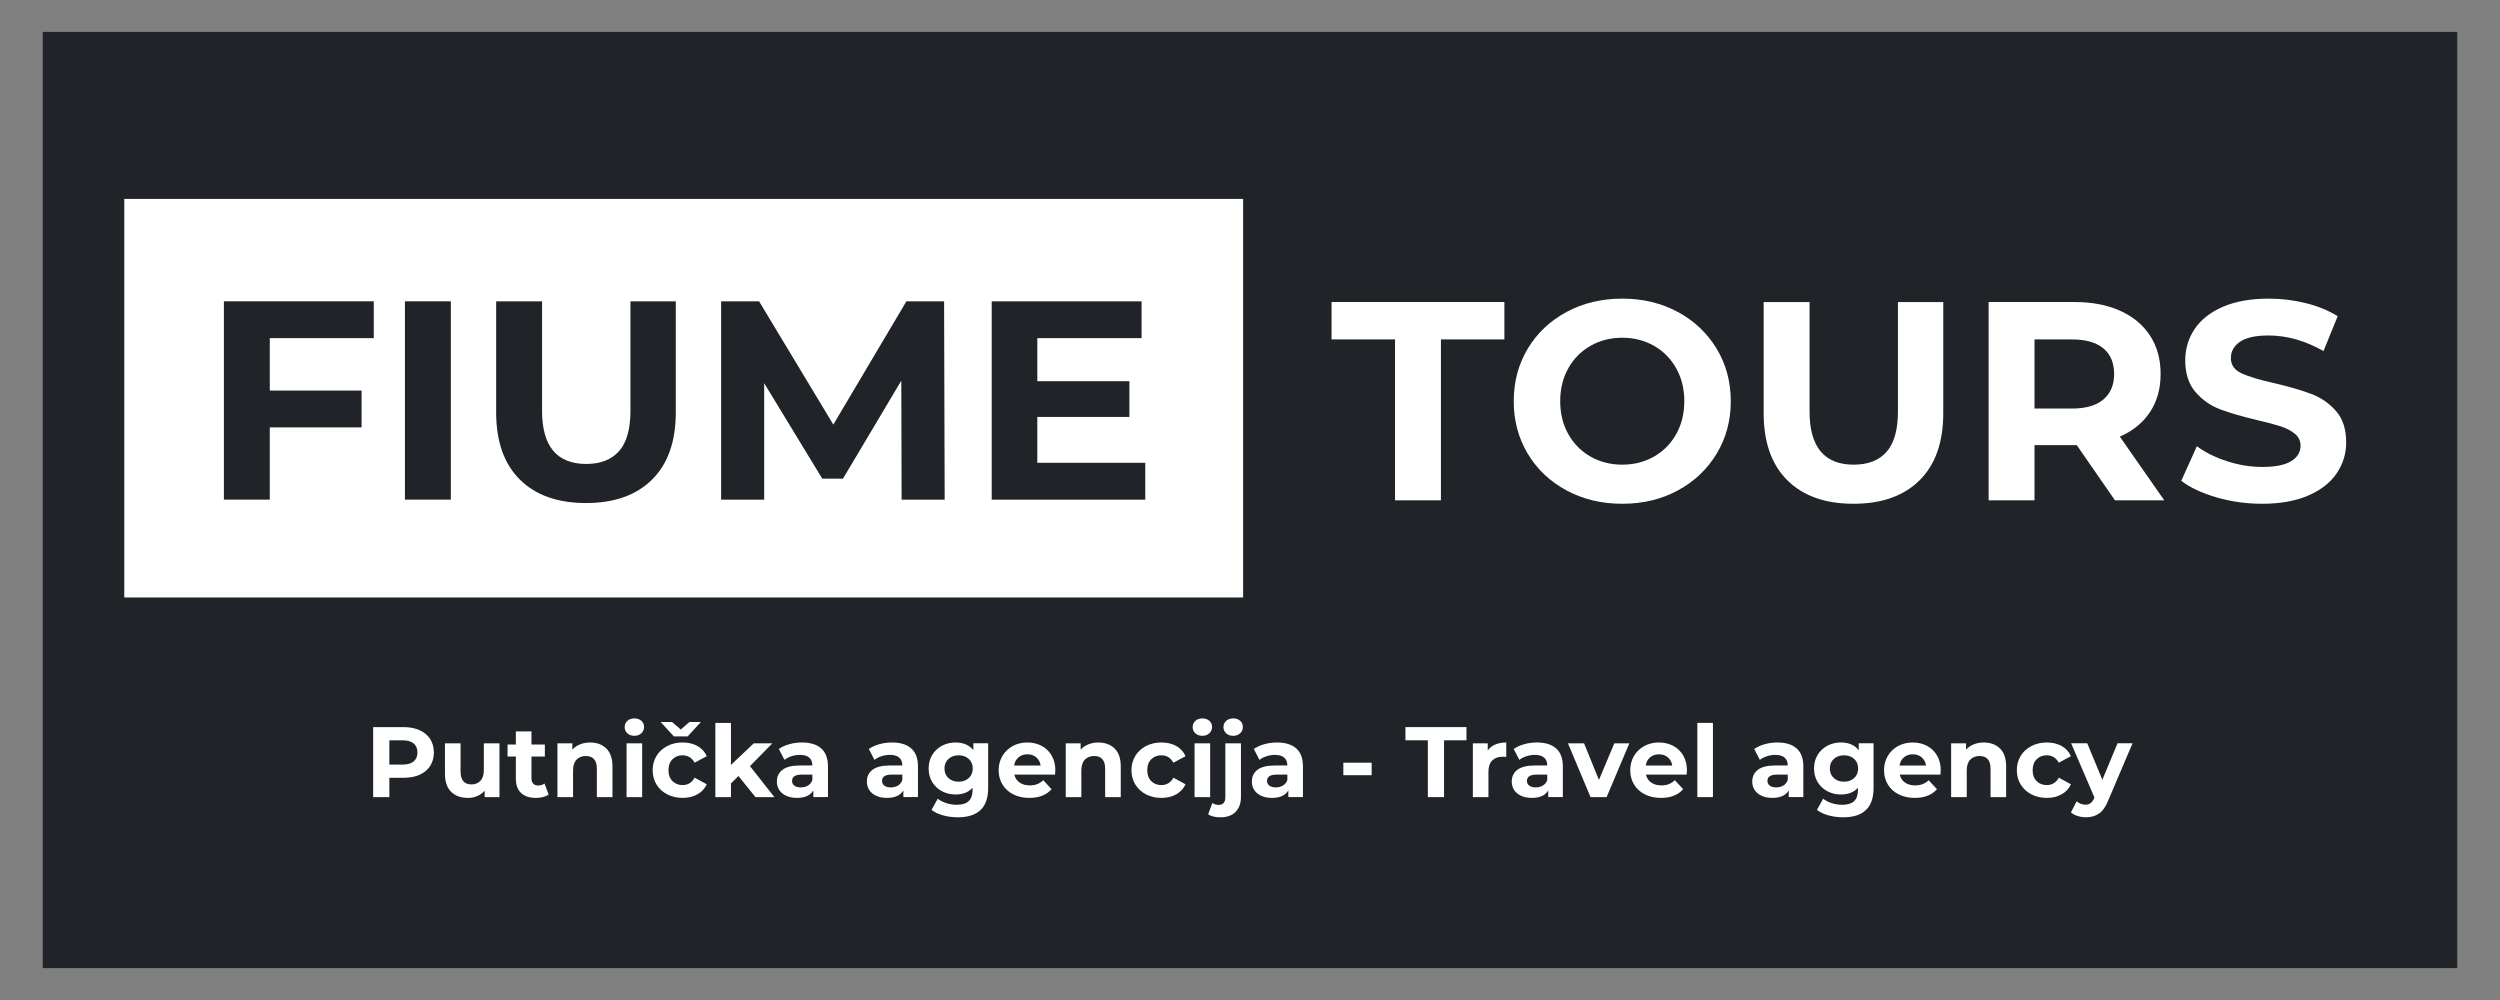 <?xml version="1.0" encoding="utf-8"?>
<!-- Generator: Adobe Illustrator 16.0.0, SVG Export Plug-In . SVG Version: 6.00 Build 0)  -->
<!DOCTYPE svg PUBLIC "-//W3C//DTD SVG 1.1//EN" "http://www.w3.org/Graphics/SVG/1.1/DTD/svg11.dtd">
<svg version="1.1" id="Layer_1" xmlns="http://www.w3.org/2000/svg" xmlns:xlink="http://www.w3.org/1999/xlink" x="0px" y="0px"
	 width="300px" height="120px" viewBox="0 0 300 120" enable-background="new 0 0 300 120" xml:space="preserve">
<rect x="0" y="0" width="300" height="120" fill="#808080" stroke="none"/>
<rect x="5.13" y="3.826" fill="#202428" width="289.739" height="112.348"/>
<rect x="14.913" y="23.87" fill="#FFFFFF" width="134.261" height="47.826"/>
<g>
	<path fill="#202428" d="M32.374,40.577v6.29H43.39v4.42H32.374v8.67h-5.508v-23.8h17.986v4.42H32.374z"/>
	<path fill="#202428" d="M48.591,36.157h5.508v23.8h-5.508V36.157z"/>
	<path fill="#202428" d="M62.378,57.542c-1.893-1.881-2.839-4.567-2.839-8.058V36.157h5.508v13.124c0,4.261,1.768,6.392,5.304,6.392
		c1.722,0,3.037-0.515,3.944-1.547c0.906-1.031,1.36-2.646,1.36-4.845V36.157h5.44v13.328c0,3.491-0.946,6.177-2.839,8.058
		c-1.893,1.882-4.539,2.822-7.939,2.822S64.27,59.424,62.378,57.542z"/>
	<path fill="#202428" d="M108.192,59.957l-0.034-14.28l-7.004,11.764h-2.482l-6.97-11.458v13.974h-5.168v-23.8h4.556l8.908,14.79
		l8.772-14.79h4.522l0.068,23.8H108.192z"/>
	<path fill="#202428" d="M137.433,55.537v4.42h-18.429v-23.8h17.985v4.42h-12.511v5.168h11.05v4.284h-11.05v5.508H137.433z"/>
</g>
<g>
	<path fill="#FFFFFF" d="M167.403,40.731h-7.616v-4.488h20.74v4.488h-7.616v19.312h-5.508V40.731z"/>
	<path fill="#FFFFFF" d="M187.99,58.854c-1.983-1.065-3.536-2.533-4.658-4.403c-1.122-1.87-1.683-3.972-1.683-6.307
		c0-2.334,0.561-4.437,1.683-6.307s2.675-3.337,4.658-4.403s4.21-1.598,6.681-1.598s4.692,0.533,6.664,1.598
		c1.973,1.065,3.524,2.533,4.658,4.403c1.133,1.87,1.7,3.973,1.7,6.307c0,2.335-0.567,4.437-1.7,6.307
		c-1.134,1.87-2.686,3.337-4.658,4.403c-1.972,1.065-4.193,1.598-6.664,1.598S189.974,59.919,187.99,58.854z M198.479,54.791
		c1.133-0.646,2.022-1.547,2.669-2.703c0.646-1.156,0.969-2.47,0.969-3.944c0-1.473-0.323-2.788-0.969-3.944
		c-0.646-1.156-1.536-2.057-2.669-2.703c-1.134-0.646-2.403-0.969-3.809-0.969s-2.675,0.323-3.808,0.969
		c-1.134,0.646-2.023,1.547-2.669,2.703c-0.646,1.156-0.969,2.471-0.969,3.944c0,1.474,0.322,2.788,0.969,3.944
		c0.646,1.156,1.535,2.057,2.669,2.703c1.133,0.646,2.402,0.969,3.808,0.969S197.346,55.437,198.479,54.791z"/>
	<path fill="#FFFFFF" d="M214.477,57.629c-1.893-1.881-2.839-4.567-2.839-8.058V36.244h5.508v13.124
		c0,4.261,1.768,6.392,5.304,6.392c1.723,0,3.037-0.515,3.944-1.547c0.906-1.031,1.36-2.646,1.36-4.845V36.244h5.439v13.328
		c0,3.491-0.946,6.177-2.839,8.058c-1.893,1.882-4.539,2.822-7.938,2.822C219.016,60.452,216.369,59.511,214.477,57.629z"/>
	<path fill="#FFFFFF" d="M253.798,60.043l-4.59-6.63h-0.272h-4.794v6.63h-5.508v-23.8h10.302c2.108,0,3.938,0.352,5.491,1.054
		c1.552,0.703,2.748,1.7,3.587,2.992c0.838,1.292,1.258,2.822,1.258,4.59s-0.425,3.293-1.275,4.573
		c-0.85,1.281-2.057,2.261-3.62,2.941l5.338,7.65H253.798z M252.403,41.802c-0.861-0.714-2.119-1.071-3.773-1.071h-4.488v8.296
		h4.488c1.654,0,2.912-0.362,3.773-1.088c0.861-0.725,1.292-1.745,1.292-3.06C253.695,43.542,253.265,42.517,252.403,41.802z"/>
	<path fill="#FFFFFF" d="M265.985,59.687c-1.757-0.51-3.167-1.173-4.232-1.989l1.87-4.148c1.02,0.748,2.232,1.349,3.638,1.802
		c1.405,0.454,2.811,0.68,4.216,0.68c1.564,0,2.721-0.232,3.468-0.697c0.748-0.464,1.122-1.082,1.122-1.853
		c0-0.566-0.221-1.037-0.663-1.411c-0.441-0.374-1.009-0.674-1.699-0.901c-0.692-0.226-1.627-0.476-2.806-0.748
		c-1.813-0.43-3.298-0.861-4.454-1.292c-1.155-0.43-2.147-1.122-2.975-2.074c-0.827-0.952-1.241-2.221-1.241-3.808
		c0-1.382,0.374-2.635,1.122-3.757c0.748-1.122,1.876-2.011,3.383-2.669c1.508-0.657,3.35-0.986,5.525-0.986
		c1.519,0,3.003,0.182,4.454,0.544c1.45,0.363,2.72,0.884,3.808,1.564l-1.7,4.182c-2.198-1.247-4.397-1.87-6.596-1.87
		c-1.542,0-2.681,0.25-3.417,0.748c-0.736,0.499-1.104,1.156-1.104,1.972s0.425,1.422,1.274,1.819
		c0.851,0.397,2.147,0.788,3.894,1.173c1.813,0.431,3.298,0.862,4.454,1.292c1.155,0.431,2.146,1.111,2.975,2.04
		c0.827,0.93,1.241,2.188,1.241,3.774c0,1.36-0.38,2.601-1.14,3.723c-0.759,1.122-1.898,2.012-3.417,2.669s-3.365,0.986-5.542,0.986
		C269.562,60.452,267.742,60.196,265.985,59.687z"/>
</g>
<g>
	<path fill="#FFFFFF" d="M50.353,87.624c0.548,0.248,0.97,0.601,1.266,1.057s0.444,0.996,0.444,1.62
		c0,0.615-0.148,1.153-0.444,1.613s-0.718,0.813-1.266,1.057s-1.194,0.365-1.938,0.365h-1.692v2.316h-1.944v-8.4h3.636
		C49.159,87.252,49.805,87.377,50.353,87.624z M49.639,91.374c0.304-0.252,0.456-0.609,0.456-1.073c0-0.473-0.152-0.834-0.456-1.087
		c-0.304-0.252-0.748-0.378-1.332-0.378h-1.584v2.916h1.584C48.891,91.752,49.335,91.626,49.639,91.374z"/>
	<path fill="#FFFFFF" d="M59.935,89.196v6.456h-1.776v-0.768c-0.248,0.279-0.544,0.493-0.888,0.642
		c-0.344,0.147-0.716,0.222-1.116,0.222c-0.848,0-1.52-0.243-2.016-0.731s-0.744-1.212-0.744-2.172v-3.648h1.872v3.372
		c0,1.04,0.436,1.56,1.308,1.56c0.448,0,0.808-0.146,1.08-0.438s0.408-0.727,0.408-1.302v-3.192H59.935z"/>
	<path fill="#FFFFFF" d="M65.839,95.341c-0.184,0.136-0.41,0.237-0.678,0.306c-0.268,0.067-0.55,0.102-0.846,0.102
		c-0.768,0-1.362-0.195-1.782-0.588c-0.42-0.392-0.63-0.968-0.63-1.728V90.78h-0.996v-1.439h0.996v-1.572h1.872v1.572h1.608v1.439
		h-1.608v2.628c0,0.272,0.07,0.482,0.21,0.63c0.14,0.148,0.338,0.223,0.594,0.223c0.296,0,0.548-0.08,0.756-0.24L65.839,95.341z"/>
	<path fill="#FFFFFF" d="M72.757,89.82c0.492,0.48,0.738,1.192,0.738,2.136v3.696h-1.872v-3.408c0-0.512-0.112-0.894-0.336-1.146
		s-0.548-0.378-0.972-0.378c-0.472,0-0.848,0.146-1.128,0.438c-0.28,0.292-0.42,0.727-0.42,1.302v3.192h-1.872v-6.456h1.788v0.756
		c0.248-0.271,0.556-0.481,0.924-0.63c0.368-0.147,0.772-0.222,1.212-0.222C71.619,89.101,72.265,89.341,72.757,89.82z"/>
	<path fill="#FFFFFF" d="M75.283,87.996c-0.216-0.199-0.324-0.447-0.324-0.744c0-0.296,0.108-0.544,0.324-0.743
		c0.216-0.2,0.496-0.301,0.84-0.301c0.344,0,0.624,0.097,0.84,0.288c0.216,0.192,0.324,0.433,0.324,0.721
		c0,0.312-0.108,0.569-0.324,0.773c-0.216,0.204-0.496,0.306-0.84,0.306C75.779,88.296,75.499,88.196,75.283,87.996z M75.187,89.196
		h1.872v6.456h-1.872V89.196z"/>
	<path fill="#FFFFFF" d="M80.065,95.322c-0.548-0.284-0.976-0.678-1.284-1.182c-0.308-0.504-0.462-1.076-0.462-1.716
		c0-0.641,0.154-1.213,0.462-1.717c0.308-0.504,0.736-0.897,1.284-1.182s1.166-0.426,1.854-0.426c0.68,0,1.274,0.142,1.782,0.426
		c0.508,0.284,0.878,0.69,1.11,1.218l-1.452,0.78c-0.336-0.592-0.82-0.888-1.452-0.888c-0.488,0-0.892,0.16-1.212,0.479
		c-0.32,0.32-0.48,0.756-0.48,1.309c0,0.552,0.16,0.987,0.48,1.308c0.32,0.32,0.724,0.479,1.212,0.479
		c0.64,0,1.124-0.296,1.452-0.888l1.452,0.792c-0.232,0.512-0.602,0.912-1.11,1.2c-0.508,0.288-1.102,0.432-1.782,0.432
		C81.231,95.748,80.613,95.606,80.065,95.322z M84.103,86.641l-1.584,1.728h-1.656l-1.584-1.728h1.368l1.044,0.899l1.044-0.899
		H84.103z"/>
	<path fill="#FFFFFF" d="M88.615,93.12l-0.9,0.889v1.644h-1.872v-8.904h1.872v5.04l2.736-2.592h2.232l-2.688,2.736l2.928,3.72
		h-2.268L88.615,93.12z"/>
	<path fill="#FFFFFF" d="M98.551,89.814c0.536,0.476,0.804,1.194,0.804,2.154v3.684h-1.752v-0.804
		c-0.353,0.6-1.008,0.899-1.968,0.899c-0.496,0-0.926-0.084-1.29-0.252s-0.642-0.399-0.834-0.695s-0.288-0.632-0.288-1.009
		c0-0.6,0.226-1.071,0.678-1.416c0.452-0.344,1.15-0.516,2.094-0.516h1.488c0-0.408-0.124-0.722-0.372-0.942
		c-0.248-0.22-0.62-0.33-1.116-0.33c-0.344,0-0.682,0.055-1.014,0.162c-0.332,0.108-0.614,0.255-0.846,0.438l-0.672-1.309
		c0.352-0.247,0.774-0.439,1.266-0.575c0.492-0.137,0.998-0.204,1.518-0.204C97.247,89.101,98.015,89.339,98.551,89.814z
		 M96.955,94.267c0.248-0.148,0.424-0.366,0.528-0.654v-0.66h-1.284c-0.768,0-1.152,0.252-1.152,0.756
		c0,0.24,0.094,0.431,0.282,0.57s0.446,0.21,0.774,0.21C96.423,94.488,96.707,94.414,96.955,94.267z"/>
	<path fill="#FFFFFF" d="M109.351,89.814c0.536,0.476,0.804,1.194,0.804,2.154v3.684h-1.752v-0.804
		c-0.353,0.6-1.008,0.899-1.968,0.899c-0.496,0-0.926-0.084-1.29-0.252s-0.642-0.399-0.834-0.695s-0.288-0.632-0.288-1.009
		c0-0.6,0.226-1.071,0.678-1.416c0.452-0.344,1.15-0.516,2.094-0.516h1.488c0-0.408-0.124-0.722-0.372-0.942
		c-0.248-0.22-0.62-0.33-1.116-0.33c-0.344,0-0.682,0.055-1.014,0.162c-0.332,0.108-0.614,0.255-0.846,0.438l-0.672-1.309
		c0.352-0.247,0.774-0.439,1.266-0.575c0.492-0.137,0.998-0.204,1.518-0.204C108.046,89.101,108.814,89.339,109.351,89.814z
		 M107.754,94.267c0.248-0.148,0.424-0.366,0.528-0.654v-0.66h-1.284c-0.768,0-1.152,0.252-1.152,0.756
		c0,0.24,0.094,0.431,0.282,0.57s0.446,0.21,0.774,0.21C107.223,94.488,107.506,94.414,107.754,94.267z"/>
	<path fill="#FFFFFF" d="M118.578,89.196v5.376c0,1.184-0.308,2.064-0.924,2.64c-0.616,0.576-1.516,0.864-2.7,0.864
		c-0.624,0-1.216-0.076-1.776-0.228c-0.56-0.152-1.024-0.372-1.392-0.66l0.744-1.344c0.272,0.224,0.616,0.401,1.032,0.533
		c0.416,0.133,0.832,0.198,1.248,0.198c0.648,0,1.126-0.146,1.434-0.438s0.462-0.734,0.462-1.326v-0.276
		c-0.488,0.536-1.168,0.805-2.04,0.805c-0.592,0-1.134-0.131-1.626-0.391c-0.492-0.26-0.882-0.626-1.17-1.098
		s-0.432-1.016-0.432-1.632s0.144-1.16,0.432-1.633c0.288-0.472,0.678-0.838,1.17-1.098c0.492-0.26,1.034-0.39,1.626-0.39
		c0.936,0,1.648,0.308,2.136,0.924v-0.828H118.578z M116.256,93.366c0.316-0.292,0.474-0.674,0.474-1.146
		c0-0.473-0.158-0.854-0.474-1.146c-0.316-0.292-0.722-0.438-1.218-0.438s-0.904,0.146-1.224,0.438
		c-0.32,0.292-0.48,0.674-0.48,1.146c0,0.472,0.16,0.854,0.48,1.146c0.32,0.292,0.728,0.438,1.224,0.438
		S115.94,93.658,116.256,93.366z"/>
	<path fill="#FFFFFF" d="M126.606,92.952h-4.884c0.088,0.4,0.296,0.716,0.624,0.948c0.328,0.232,0.736,0.348,1.224,0.348
		c0.336,0,0.634-0.05,0.894-0.149c0.26-0.101,0.502-0.258,0.726-0.475l0.996,1.08c-0.608,0.696-1.496,1.044-2.664,1.044
		c-0.728,0-1.372-0.142-1.932-0.426c-0.56-0.284-0.992-0.678-1.296-1.182s-0.456-1.076-0.456-1.716c0-0.633,0.15-1.202,0.45-1.711
		c0.3-0.508,0.712-0.903,1.236-1.188s1.11-0.426,1.758-0.426c0.632,0,1.204,0.136,1.716,0.408c0.512,0.271,0.914,0.661,1.206,1.17
		c0.292,0.508,0.438,1.098,0.438,1.77C126.642,92.473,126.63,92.641,126.606,92.952z M122.226,90.876
		c-0.288,0.24-0.464,0.568-0.528,0.984h3.18c-0.064-0.408-0.24-0.733-0.528-0.978s-0.64-0.366-1.056-0.366
		C122.87,90.517,122.514,90.637,122.226,90.876z"/>
	<path fill="#FFFFFF" d="M133.752,89.82c0.492,0.48,0.738,1.192,0.738,2.136v3.696h-1.872v-3.408c0-0.512-0.112-0.894-0.336-1.146
		s-0.548-0.378-0.972-0.378c-0.472,0-0.848,0.146-1.128,0.438c-0.28,0.292-0.42,0.727-0.42,1.302v3.192h-1.872v-6.456h1.788v0.756
		c0.248-0.271,0.556-0.481,0.924-0.63c0.368-0.147,0.772-0.222,1.212-0.222C132.614,89.101,133.26,89.341,133.752,89.82z"/>
	<path fill="#FFFFFF" d="M137.52,95.322c-0.548-0.284-0.976-0.678-1.284-1.182c-0.308-0.504-0.462-1.076-0.462-1.716
		c0-0.641,0.154-1.213,0.462-1.717c0.309-0.504,0.736-0.897,1.284-1.182s1.166-0.426,1.854-0.426c0.68,0,1.273,0.142,1.781,0.426
		c0.509,0.284,0.878,0.69,1.11,1.218l-1.452,0.78c-0.336-0.592-0.82-0.888-1.452-0.888c-0.487,0-0.892,0.16-1.212,0.479
		c-0.32,0.32-0.479,0.756-0.479,1.309c0,0.552,0.159,0.987,0.479,1.308s0.725,0.479,1.212,0.479c0.641,0,1.124-0.296,1.452-0.888
		l1.452,0.792c-0.232,0.512-0.602,0.912-1.11,1.2c-0.508,0.288-1.102,0.432-1.781,0.432
		C138.686,95.748,138.068,95.606,137.52,95.322z"/>
	<path fill="#FFFFFF" d="M143.442,87.996c-0.216-0.199-0.324-0.447-0.324-0.744c0-0.296,0.108-0.544,0.324-0.743
		c0.216-0.2,0.496-0.301,0.84-0.301s0.624,0.097,0.84,0.288c0.217,0.192,0.324,0.433,0.324,0.721c0,0.312-0.107,0.569-0.324,0.773
		c-0.216,0.204-0.496,0.306-0.84,0.306S143.658,88.196,143.442,87.996z M143.346,89.196h1.872v6.456h-1.872V89.196z"/>
	<path fill="#FFFFFF" d="M144.978,97.717l0.504-1.356c0.216,0.152,0.48,0.228,0.792,0.228c0.24,0,0.428-0.077,0.564-0.233
		c0.136-0.156,0.204-0.391,0.204-0.702v-6.456h1.872v6.444c0,0.752-0.215,1.346-0.643,1.781c-0.428,0.437-1.025,0.654-1.794,0.654
		C145.823,98.076,145.323,97.956,144.978,97.717z M147.138,87.996c-0.216-0.199-0.324-0.447-0.324-0.744
		c0-0.296,0.108-0.544,0.324-0.743c0.216-0.2,0.496-0.301,0.84-0.301s0.624,0.097,0.84,0.288c0.217,0.192,0.324,0.433,0.324,0.721
		c0,0.312-0.107,0.569-0.324,0.773c-0.216,0.204-0.496,0.306-0.84,0.306S147.354,88.196,147.138,87.996z"/>
	<path fill="#FFFFFF" d="M155.551,89.814c0.535,0.476,0.803,1.194,0.803,2.154v3.684h-1.752v-0.804
		c-0.352,0.6-1.008,0.899-1.967,0.899c-0.496,0-0.928-0.084-1.291-0.252c-0.364-0.168-0.642-0.399-0.833-0.695
		c-0.192-0.296-0.288-0.632-0.288-1.009c0-0.6,0.226-1.071,0.678-1.416c0.452-0.344,1.149-0.516,2.094-0.516h1.488
		c0-0.408-0.125-0.722-0.373-0.942c-0.248-0.22-0.619-0.33-1.115-0.33c-0.344,0-0.682,0.055-1.014,0.162
		c-0.332,0.108-0.615,0.255-0.846,0.438l-0.673-1.309c0.353-0.247,0.775-0.439,1.267-0.575c0.492-0.137,0.998-0.204,1.518-0.204
		C154.246,89.101,155.014,89.339,155.551,89.814z M153.953,94.267c0.248-0.148,0.424-0.366,0.529-0.654v-0.66h-1.285
		c-0.768,0-1.152,0.252-1.152,0.756c0,0.24,0.096,0.431,0.283,0.57s0.445,0.21,0.773,0.21
		C153.422,94.488,153.705,94.414,153.953,94.267z"/>
	<path fill="#FFFFFF" d="M161.201,91.524h3.396v1.5h-3.396V91.524z"/>
	<path fill="#FFFFFF" d="M171.342,88.836h-2.689v-1.584h7.32v1.584h-2.688v6.816h-1.943V88.836z"/>
	<path fill="#FFFFFF" d="M179.436,89.341c0.379-0.16,0.818-0.24,1.314-0.24v1.728c-0.209-0.016-0.348-0.023-0.42-0.023
		c-0.537,0-0.957,0.149-1.26,0.449c-0.305,0.301-0.457,0.75-0.457,1.351v3.048h-1.871v-6.456h1.787v0.853
		C178.754,89.736,179.055,89.5,179.436,89.341z"/>
	<path fill="#FFFFFF" d="M186.738,89.814c0.535,0.476,0.803,1.194,0.803,2.154v3.684h-1.752v-0.804
		c-0.352,0.6-1.008,0.899-1.967,0.899c-0.496,0-0.928-0.084-1.291-0.252s-0.643-0.399-0.834-0.695s-0.287-0.632-0.287-1.009
		c0-0.6,0.225-1.071,0.678-1.416c0.451-0.344,1.148-0.516,2.094-0.516h1.488c0-0.408-0.125-0.722-0.373-0.942
		c-0.248-0.22-0.619-0.33-1.115-0.33c-0.344,0-0.682,0.055-1.014,0.162c-0.332,0.108-0.615,0.255-0.846,0.438l-0.674-1.309
		c0.354-0.247,0.775-0.439,1.268-0.575c0.492-0.137,0.998-0.204,1.518-0.204C185.434,89.101,186.201,89.339,186.738,89.814z
		 M185.141,94.267c0.248-0.148,0.424-0.366,0.529-0.654v-0.66h-1.285c-0.768,0-1.152,0.252-1.152,0.756
		c0,0.24,0.096,0.431,0.283,0.57s0.445,0.21,0.773,0.21C184.609,94.488,184.893,94.414,185.141,94.267z"/>
	<path fill="#FFFFFF" d="M195.521,89.196l-2.725,6.456h-1.932l-2.711-6.456h1.932l1.787,4.392l1.848-4.392H195.521z"/>
	<path fill="#FFFFFF" d="M202.398,92.952h-4.885c0.088,0.4,0.295,0.716,0.623,0.948s0.736,0.348,1.225,0.348
		c0.336,0,0.635-0.05,0.895-0.149c0.26-0.101,0.502-0.258,0.727-0.475l0.996,1.08c-0.609,0.696-1.496,1.044-2.664,1.044
		c-0.729,0-1.373-0.142-1.934-0.426c-0.559-0.284-0.992-0.678-1.295-1.182c-0.305-0.504-0.457-1.076-0.457-1.716
		c0-0.633,0.15-1.202,0.451-1.711c0.299-0.508,0.711-0.903,1.236-1.188c0.523-0.284,1.109-0.426,1.758-0.426
		c0.631,0,1.203,0.136,1.715,0.408c0.512,0.271,0.914,0.661,1.207,1.17c0.291,0.508,0.438,1.098,0.438,1.77
		C202.434,92.473,202.422,92.641,202.398,92.952z M198.018,90.876c-0.287,0.24-0.465,0.568-0.527,0.984h3.18
		c-0.064-0.408-0.24-0.733-0.527-0.978c-0.289-0.244-0.641-0.366-1.057-0.366C198.662,90.517,198.305,90.637,198.018,90.876z"/>
	<path fill="#FFFFFF" d="M203.682,86.748h1.871v8.904h-1.871V86.748z"/>
	<path fill="#FFFFFF" d="M215.598,89.814c0.535,0.476,0.803,1.194,0.803,2.154v3.684h-1.752v-0.804
		c-0.352,0.6-1.008,0.899-1.967,0.899c-0.496,0-0.928-0.084-1.291-0.252s-0.643-0.399-0.834-0.695s-0.287-0.632-0.287-1.009
		c0-0.6,0.225-1.071,0.678-1.416c0.451-0.344,1.148-0.516,2.094-0.516h1.488c0-0.408-0.125-0.722-0.373-0.942
		c-0.248-0.22-0.619-0.33-1.115-0.33c-0.344,0-0.682,0.055-1.014,0.162c-0.332,0.108-0.615,0.255-0.846,0.438l-0.674-1.309
		c0.354-0.247,0.775-0.439,1.268-0.575c0.492-0.137,0.998-0.204,1.518-0.204C214.293,89.101,215.061,89.339,215.598,89.814z
		 M214,94.267c0.248-0.148,0.424-0.366,0.529-0.654v-0.66h-1.285c-0.768,0-1.152,0.252-1.152,0.756c0,0.24,0.096,0.431,0.283,0.57
		s0.445,0.21,0.773,0.21C213.469,94.488,213.752,94.414,214,94.267z"/>
	<path fill="#FFFFFF" d="M224.826,89.196v5.376c0,1.184-0.309,2.064-0.926,2.64c-0.615,0.576-1.516,0.864-2.699,0.864
		c-0.623,0-1.217-0.076-1.775-0.228c-0.561-0.152-1.025-0.372-1.393-0.66l0.744-1.344c0.271,0.224,0.615,0.401,1.031,0.533
		c0.416,0.133,0.832,0.198,1.248,0.198c0.648,0,1.127-0.146,1.436-0.438c0.307-0.292,0.461-0.734,0.461-1.326v-0.276
		c-0.488,0.536-1.168,0.805-2.039,0.805c-0.594,0-1.135-0.131-1.627-0.391s-0.883-0.626-1.17-1.098s-0.432-1.016-0.432-1.632
		s0.145-1.16,0.432-1.633c0.287-0.472,0.678-0.838,1.17-1.098s1.033-0.39,1.627-0.39c0.936,0,1.646,0.308,2.135,0.924v-0.828
		H224.826z M222.504,93.366c0.314-0.292,0.473-0.674,0.473-1.146c0-0.473-0.158-0.854-0.473-1.146
		c-0.316-0.292-0.723-0.438-1.219-0.438s-0.904,0.146-1.225,0.438s-0.479,0.674-0.479,1.146c0,0.472,0.158,0.854,0.479,1.146
		s0.729,0.438,1.225,0.438S222.188,93.658,222.504,93.366z"/>
	<path fill="#FFFFFF" d="M232.854,92.952h-4.885c0.088,0.4,0.295,0.716,0.623,0.948s0.736,0.348,1.225,0.348
		c0.336,0,0.635-0.05,0.895-0.149c0.26-0.101,0.502-0.258,0.727-0.475l0.996,1.08c-0.609,0.696-1.496,1.044-2.664,1.044
		c-0.729,0-1.373-0.142-1.934-0.426c-0.559-0.284-0.992-0.678-1.295-1.182c-0.305-0.504-0.457-1.076-0.457-1.716
		c0-0.633,0.15-1.202,0.451-1.711c0.299-0.508,0.711-0.903,1.236-1.188c0.523-0.284,1.109-0.426,1.758-0.426
		c0.631,0,1.203,0.136,1.715,0.408c0.512,0.271,0.914,0.661,1.207,1.17c0.291,0.508,0.438,1.098,0.438,1.77
		C232.889,92.473,232.877,92.641,232.854,92.952z M228.473,90.876c-0.287,0.24-0.465,0.568-0.527,0.984h3.18
		c-0.064-0.408-0.24-0.733-0.527-0.978c-0.289-0.244-0.641-0.366-1.057-0.366C229.117,90.517,228.76,90.637,228.473,90.876z"/>
	<path fill="#FFFFFF" d="M239.998,89.82c0.492,0.48,0.738,1.192,0.738,2.136v3.696h-1.871v-3.408c0-0.512-0.113-0.894-0.336-1.146
		c-0.225-0.252-0.549-0.378-0.973-0.378c-0.473,0-0.848,0.146-1.127,0.438c-0.281,0.292-0.42,0.727-0.42,1.302v3.192h-1.873v-6.456
		h1.789v0.756c0.246-0.271,0.555-0.481,0.924-0.63c0.367-0.147,0.771-0.222,1.211-0.222
		C238.861,89.101,239.508,89.341,239.998,89.82z"/>
	<path fill="#FFFFFF" d="M243.766,95.322c-0.547-0.284-0.975-0.678-1.283-1.182s-0.463-1.076-0.463-1.716
		c0-0.641,0.154-1.213,0.463-1.717s0.736-0.897,1.283-1.182c0.549-0.284,1.166-0.426,1.855-0.426c0.68,0,1.273,0.142,1.781,0.426
		s0.877,0.69,1.109,1.218l-1.451,0.78c-0.336-0.592-0.82-0.888-1.453-0.888c-0.486,0-0.891,0.16-1.211,0.479
		c-0.32,0.32-0.48,0.756-0.48,1.309c0,0.552,0.16,0.987,0.48,1.308s0.725,0.479,1.211,0.479c0.641,0,1.125-0.296,1.453-0.888
		l1.451,0.792c-0.232,0.512-0.602,0.912-1.109,1.2s-1.102,0.432-1.781,0.432C244.932,95.748,244.314,95.606,243.766,95.322z"/>
	<path fill="#FFFFFF" d="M255.904,89.196l-2.916,6.853c-0.297,0.743-0.662,1.268-1.098,1.571s-0.963,0.456-1.578,0.456
		c-0.336,0-0.668-0.052-0.996-0.156c-0.328-0.104-0.596-0.248-0.805-0.432l0.686-1.332c0.143,0.128,0.309,0.229,0.496,0.3
		c0.189,0.072,0.375,0.108,0.559,0.108c0.256,0,0.465-0.063,0.625-0.187s0.303-0.329,0.432-0.617l0.023-0.061l-2.795-6.504h1.932
		l1.813,4.38l1.822-4.38H255.904z"/>
</g>
<g>
</g>
<g>
</g>
<g>
</g>
<g>
</g>
<g>
</g>
<g>
</g>
</svg>

